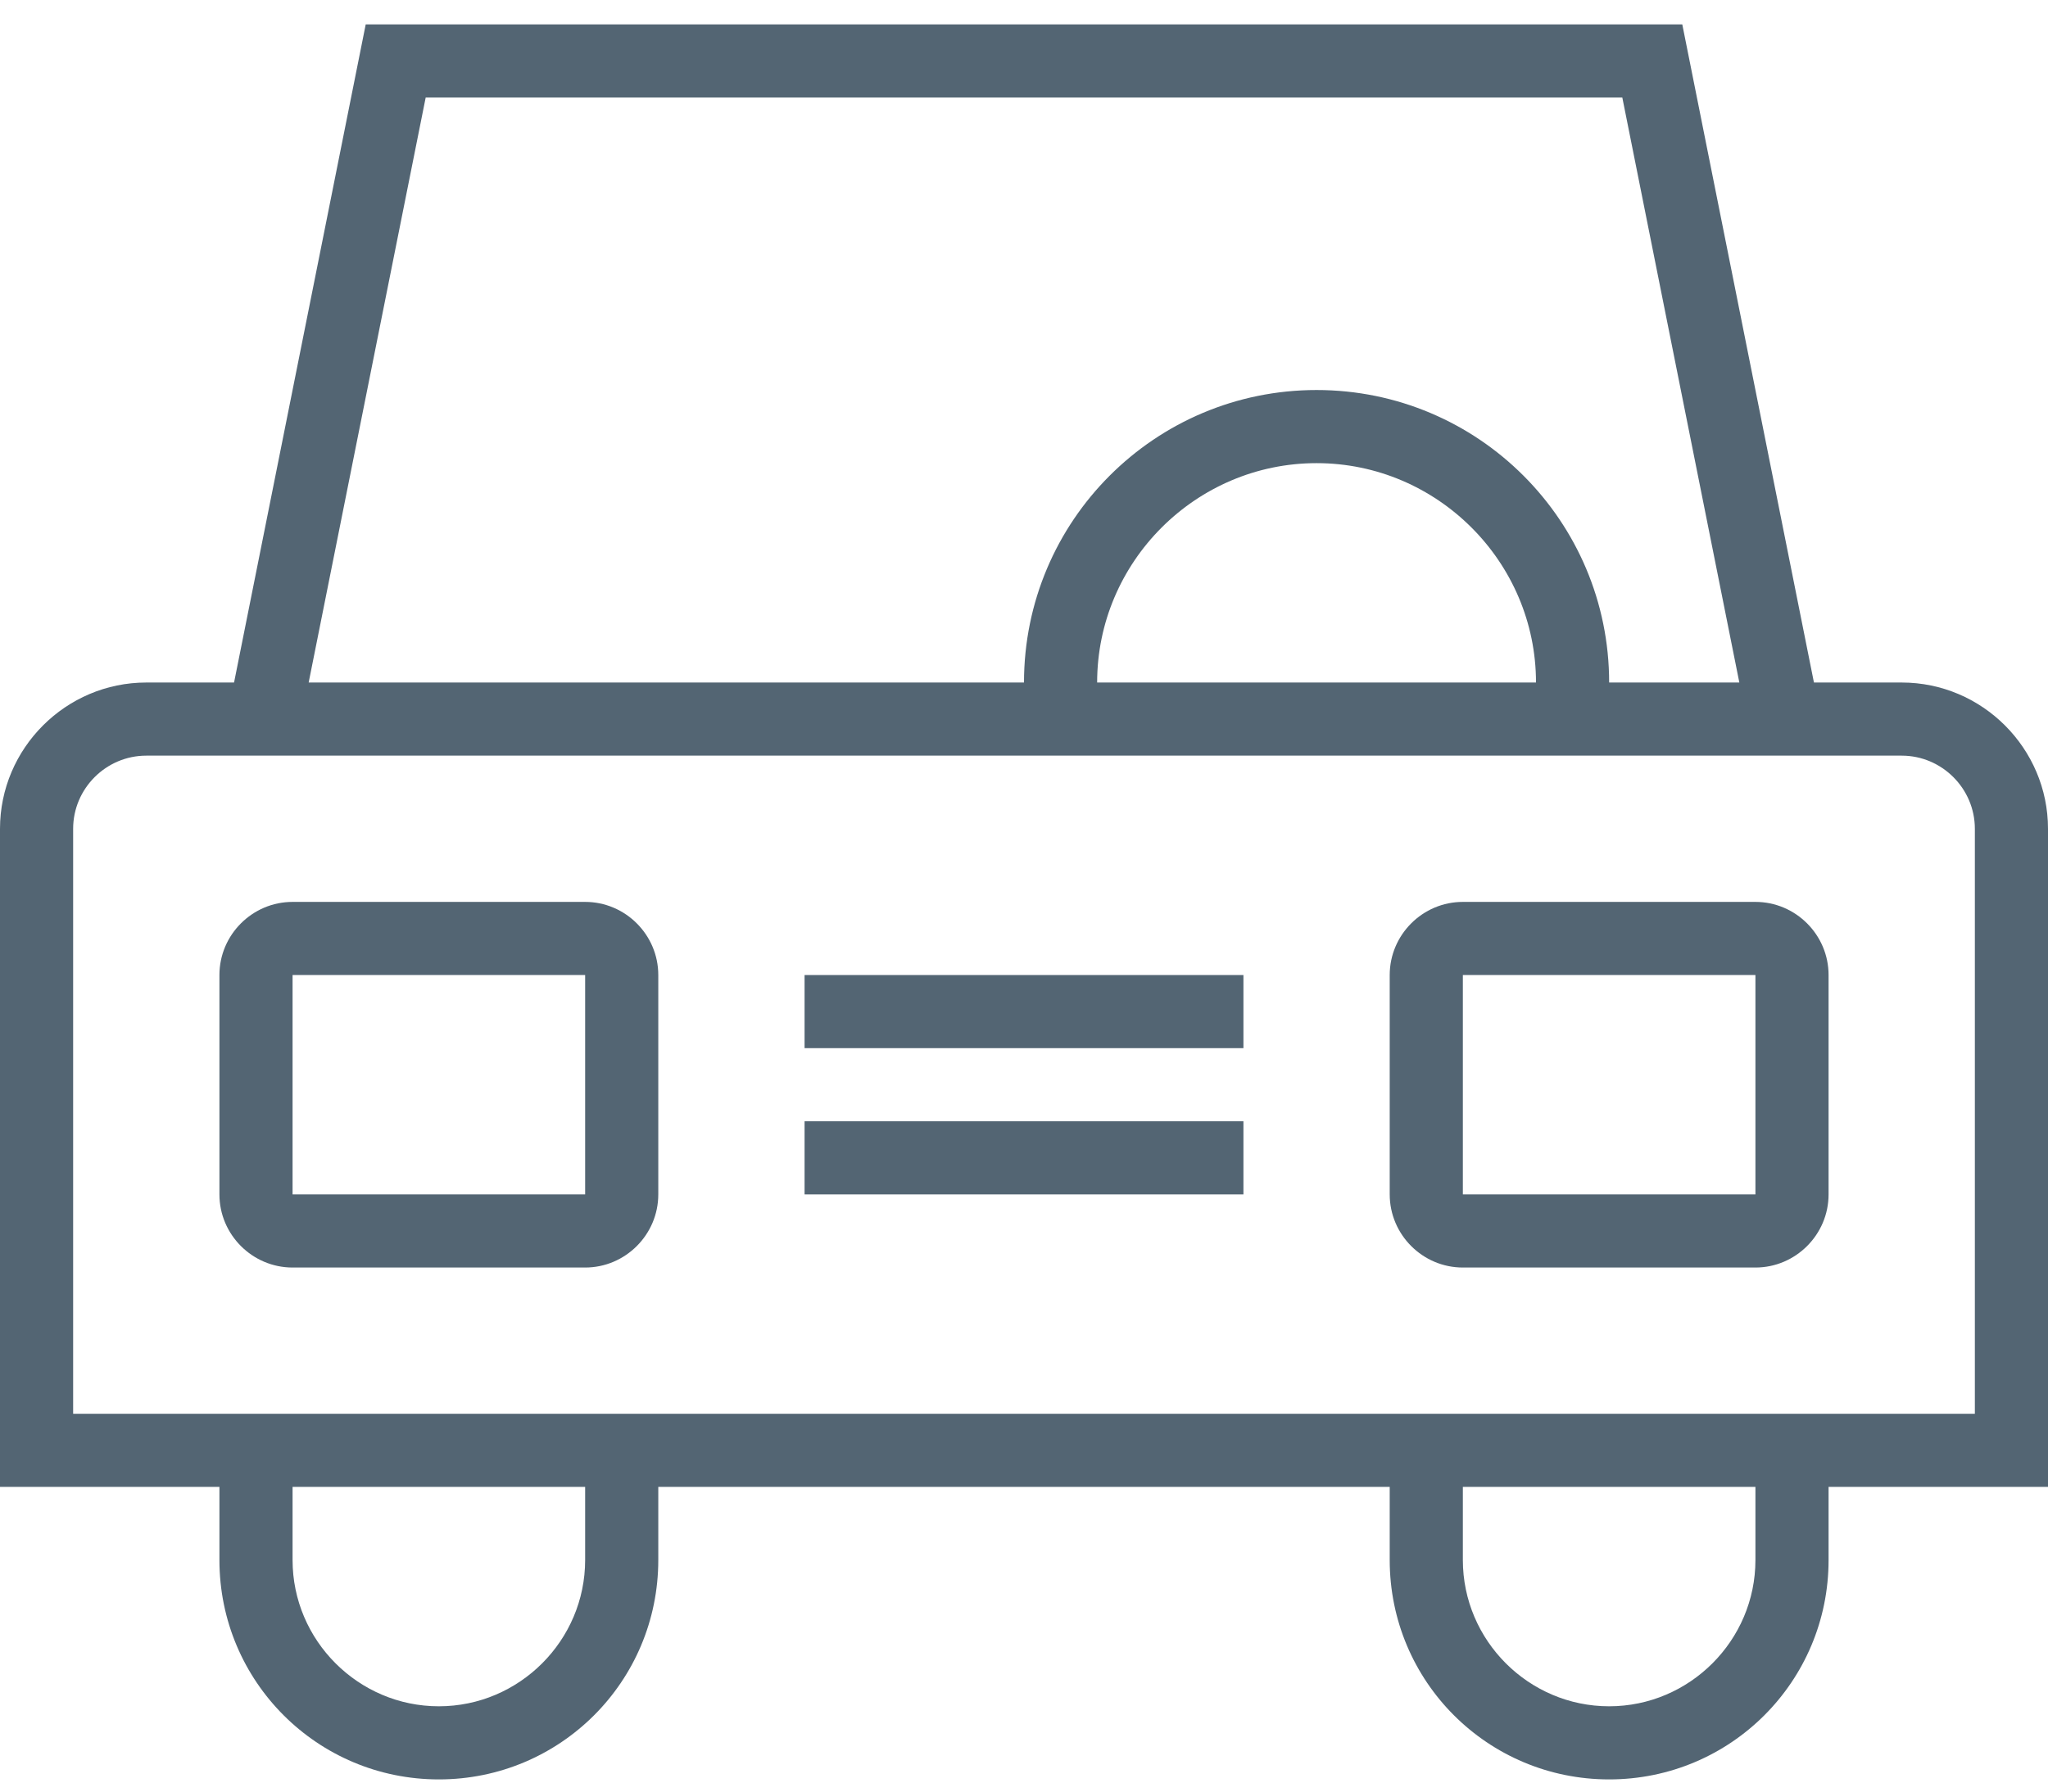 <svg width="56" height="49" viewBox="0 0 56 49" fill="none" xmlns="http://www.w3.org/2000/svg">
<path d="M56 22.667C56 20.467 54.2 18.667 52 18.667H49.6L46 0.667H10L6.4 18.667H4C1.8 18.667 0 20.467 0 22.667V40.667H6V42.667C6 45.987 8.68 48.667 12 48.667C15.32 48.667 18 45.987 18 42.667V40.667H38V42.667C38 45.987 40.68 48.667 44 48.667C47.32 48.667 50 45.987 50 42.667V40.667H56V22.667ZM11.64 2.667H44.36L47.56 18.667H44C44 14.247 40.42 10.667 36 10.667C31.58 10.667 28 14.247 28 18.667H8.44L11.64 2.667ZM42 18.667H30C30 15.367 32.7 12.667 36 12.667C39.3 12.667 42 15.367 42 18.667ZM16 42.667C16 44.867 14.2 46.667 12 46.667C9.8 46.667 8 44.867 8 42.667V40.667H16V42.667ZM48 42.667C48 44.867 46.2 46.667 44 46.667C41.8 46.667 40 44.867 40 42.667V40.667H48V42.667ZM54 38.667H50H38H18H6H2V22.667C2 21.567 2.9 20.667 4 20.667H6H50H52C53.1 20.667 54 21.567 54 22.667V38.667Z" fill="#536573"/>
<path d="M34 30.667H22V32.667H34V30.667Z" fill="#536573"/>
<path d="M34 26.667H22V28.667H34V26.667Z" fill="#536573"/>
<path d="M48 24.667H40C38.9 24.667 38 25.567 38 26.667V32.667C38 33.767 38.9 34.667 40 34.667H48C49.1 34.667 50 33.767 50 32.667V26.667C50 25.567 49.1 24.667 48 24.667ZM40 32.667V26.667H48V32.667H40Z" fill="#536573"/>
<path d="M16 24.667H8C6.9 24.667 6 25.567 6 26.667V32.667C6 33.767 6.9 34.667 8 34.667H16C17.1 34.667 18 33.767 18 32.667V26.667C18 25.567 17.1 24.667 16 24.667ZM8 32.667V26.667H16V32.667H8Z" fill="#536573"/>
</svg>
